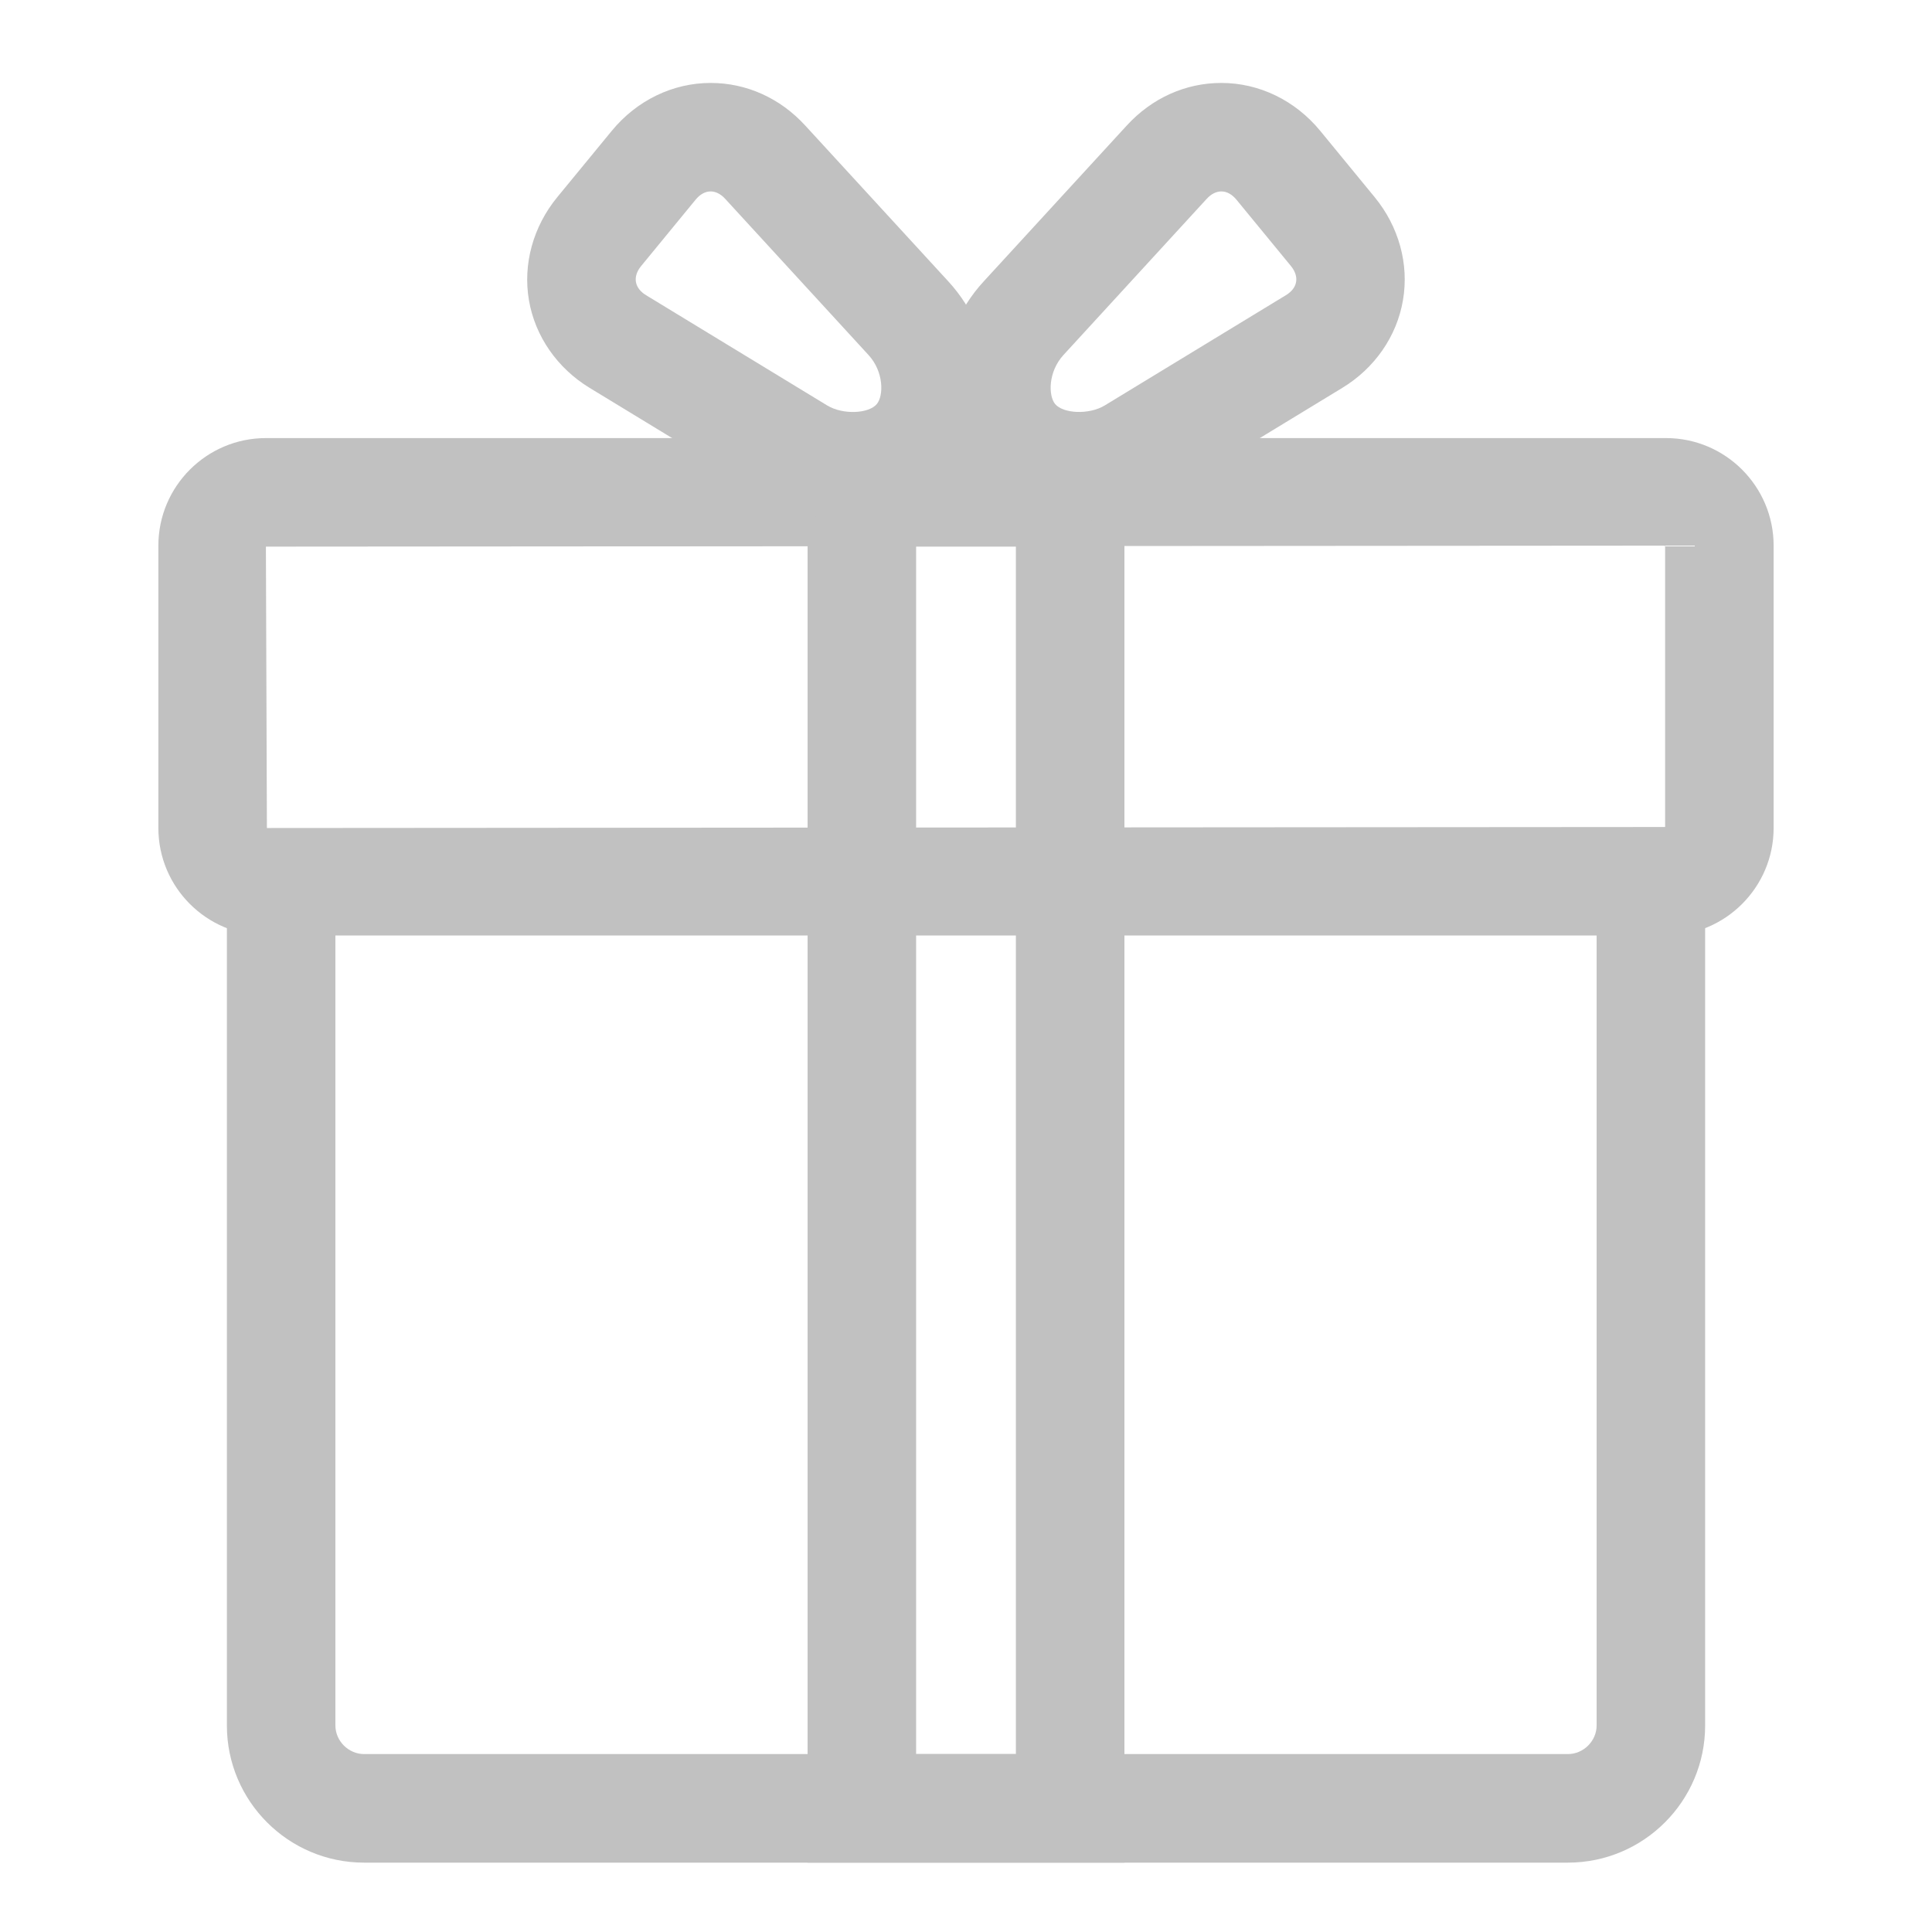 <?xml version="1.0" encoding="utf-8"?>
<!-- Generator: Adobe Illustrator 16.0.0, SVG Export Plug-In . SVG Version: 6.00 Build 0)  -->
<!DOCTYPE svg PUBLIC "-//W3C//DTD SVG 1.1//EN" "http://www.w3.org/Graphics/SVG/1.1/DTD/svg11.dtd">
<svg version="1.1" id="레이어_1" xmlns="http://www.w3.org/2000/svg" xmlns:xlink="http://www.w3.org/1999/xlink" x="0px"
	 y="0px" width="73px" height="73px" viewBox="0 0 73 73" enable-background="new 0 0 73 73" xml:space="preserve">
<g>
	<g>
		<path fill="#C1C1C1" d="M59.244,70.379H13.756c-2.859,0-5.183-2.324-5.183-5.182V33.083h4.1v32.114c0,0.585,0.496,1.08,1.083,1.08
			h45.488c0.588,0,1.084-0.495,1.084-1.08V33.083h4.1v32.114C64.428,68.055,62.102,70.379,59.244,70.379z"/>
	</g>
	<g>
		<path fill="#C1C1C1" d="M62.953,35.348H10.047c-2.241,0-4.063-1.822-4.063-4.062v-10.67c0-2.24,1.822-4.063,4.063-4.063h52.906
			c2.238,0,4.063,1.823,4.063,4.063v10.67C67.016,33.525,65.191,35.348,62.953,35.348z M62.916,20.616l-52.869,0.038l0.038,10.632
			l52.831-0.038V20.616z"/>
	</g>
	<g>
		<path fill="#C1C1C1" d="M42.486,70.379H30.515V16.553h11.971V70.379L42.486,70.379z M34.615,66.277h3.77V20.654h-3.77V66.277z"/>
	</g>
	<g>
		<g>
			<path fill="#C1C1C1" d="M40.777,19.683L40.777,19.683c-1.646,0-3.131-0.662-4.078-1.816c-1.635-1.991-1.43-5.167,0.465-7.229
				l5.411-5.896c0.952-1.038,2.221-1.608,3.573-1.608c1.431,0,2.791,0.66,3.736,1.81l2.057,2.506c0.912,1.111,1.304,2.528,1.07,3.89
				c-0.23,1.362-1.066,2.571-2.294,3.317l-6.84,4.162C42.951,19.385,41.878,19.683,40.777,19.683z M46.148,7.233
				c-0.192,0-0.385,0.097-0.553,0.28l-5.41,5.898c-0.584,0.635-0.578,1.537-0.318,1.854c0.298,0.361,1.275,0.42,1.881,0.051
				l6.839-4.162c0.22-0.133,0.353-0.307,0.386-0.502c0.033-0.195-0.035-0.404-0.197-0.602l-2.059-2.507
				C46.549,7.341,46.354,7.233,46.148,7.233z"/>
		</g>
		<g>
			<path fill="#C1C1C1" d="M32.223,19.683c-1.101,0-2.175-0.298-3.103-0.864l-6.839-4.162c-1.228-0.746-2.065-1.956-2.296-3.317
				c-0.232-1.362,0.16-2.779,1.071-3.89l2.059-2.506c0.944-1.15,2.306-1.81,3.736-1.81c1.352,0,2.621,0.57,3.573,1.608l5.413,5.896
				c1.894,2.063,2.099,5.238,0.464,7.229C35.353,19.021,33.867,19.683,32.223,19.683z M26.851,7.233c-0.204,0-0.4,0.108-0.567,0.311
				l-2.058,2.507c-0.163,0.198-0.23,0.407-0.198,0.602c0.034,0.196,0.167,0.37,0.385,0.502l6.838,4.162
				c0.605,0.369,1.583,0.31,1.88-0.051c0.26-0.317,0.268-1.219-0.316-1.854l-5.413-5.898C27.235,7.331,27.044,7.233,26.851,7.233z"
				/>
		</g>
	</g>
</g>
</svg>
